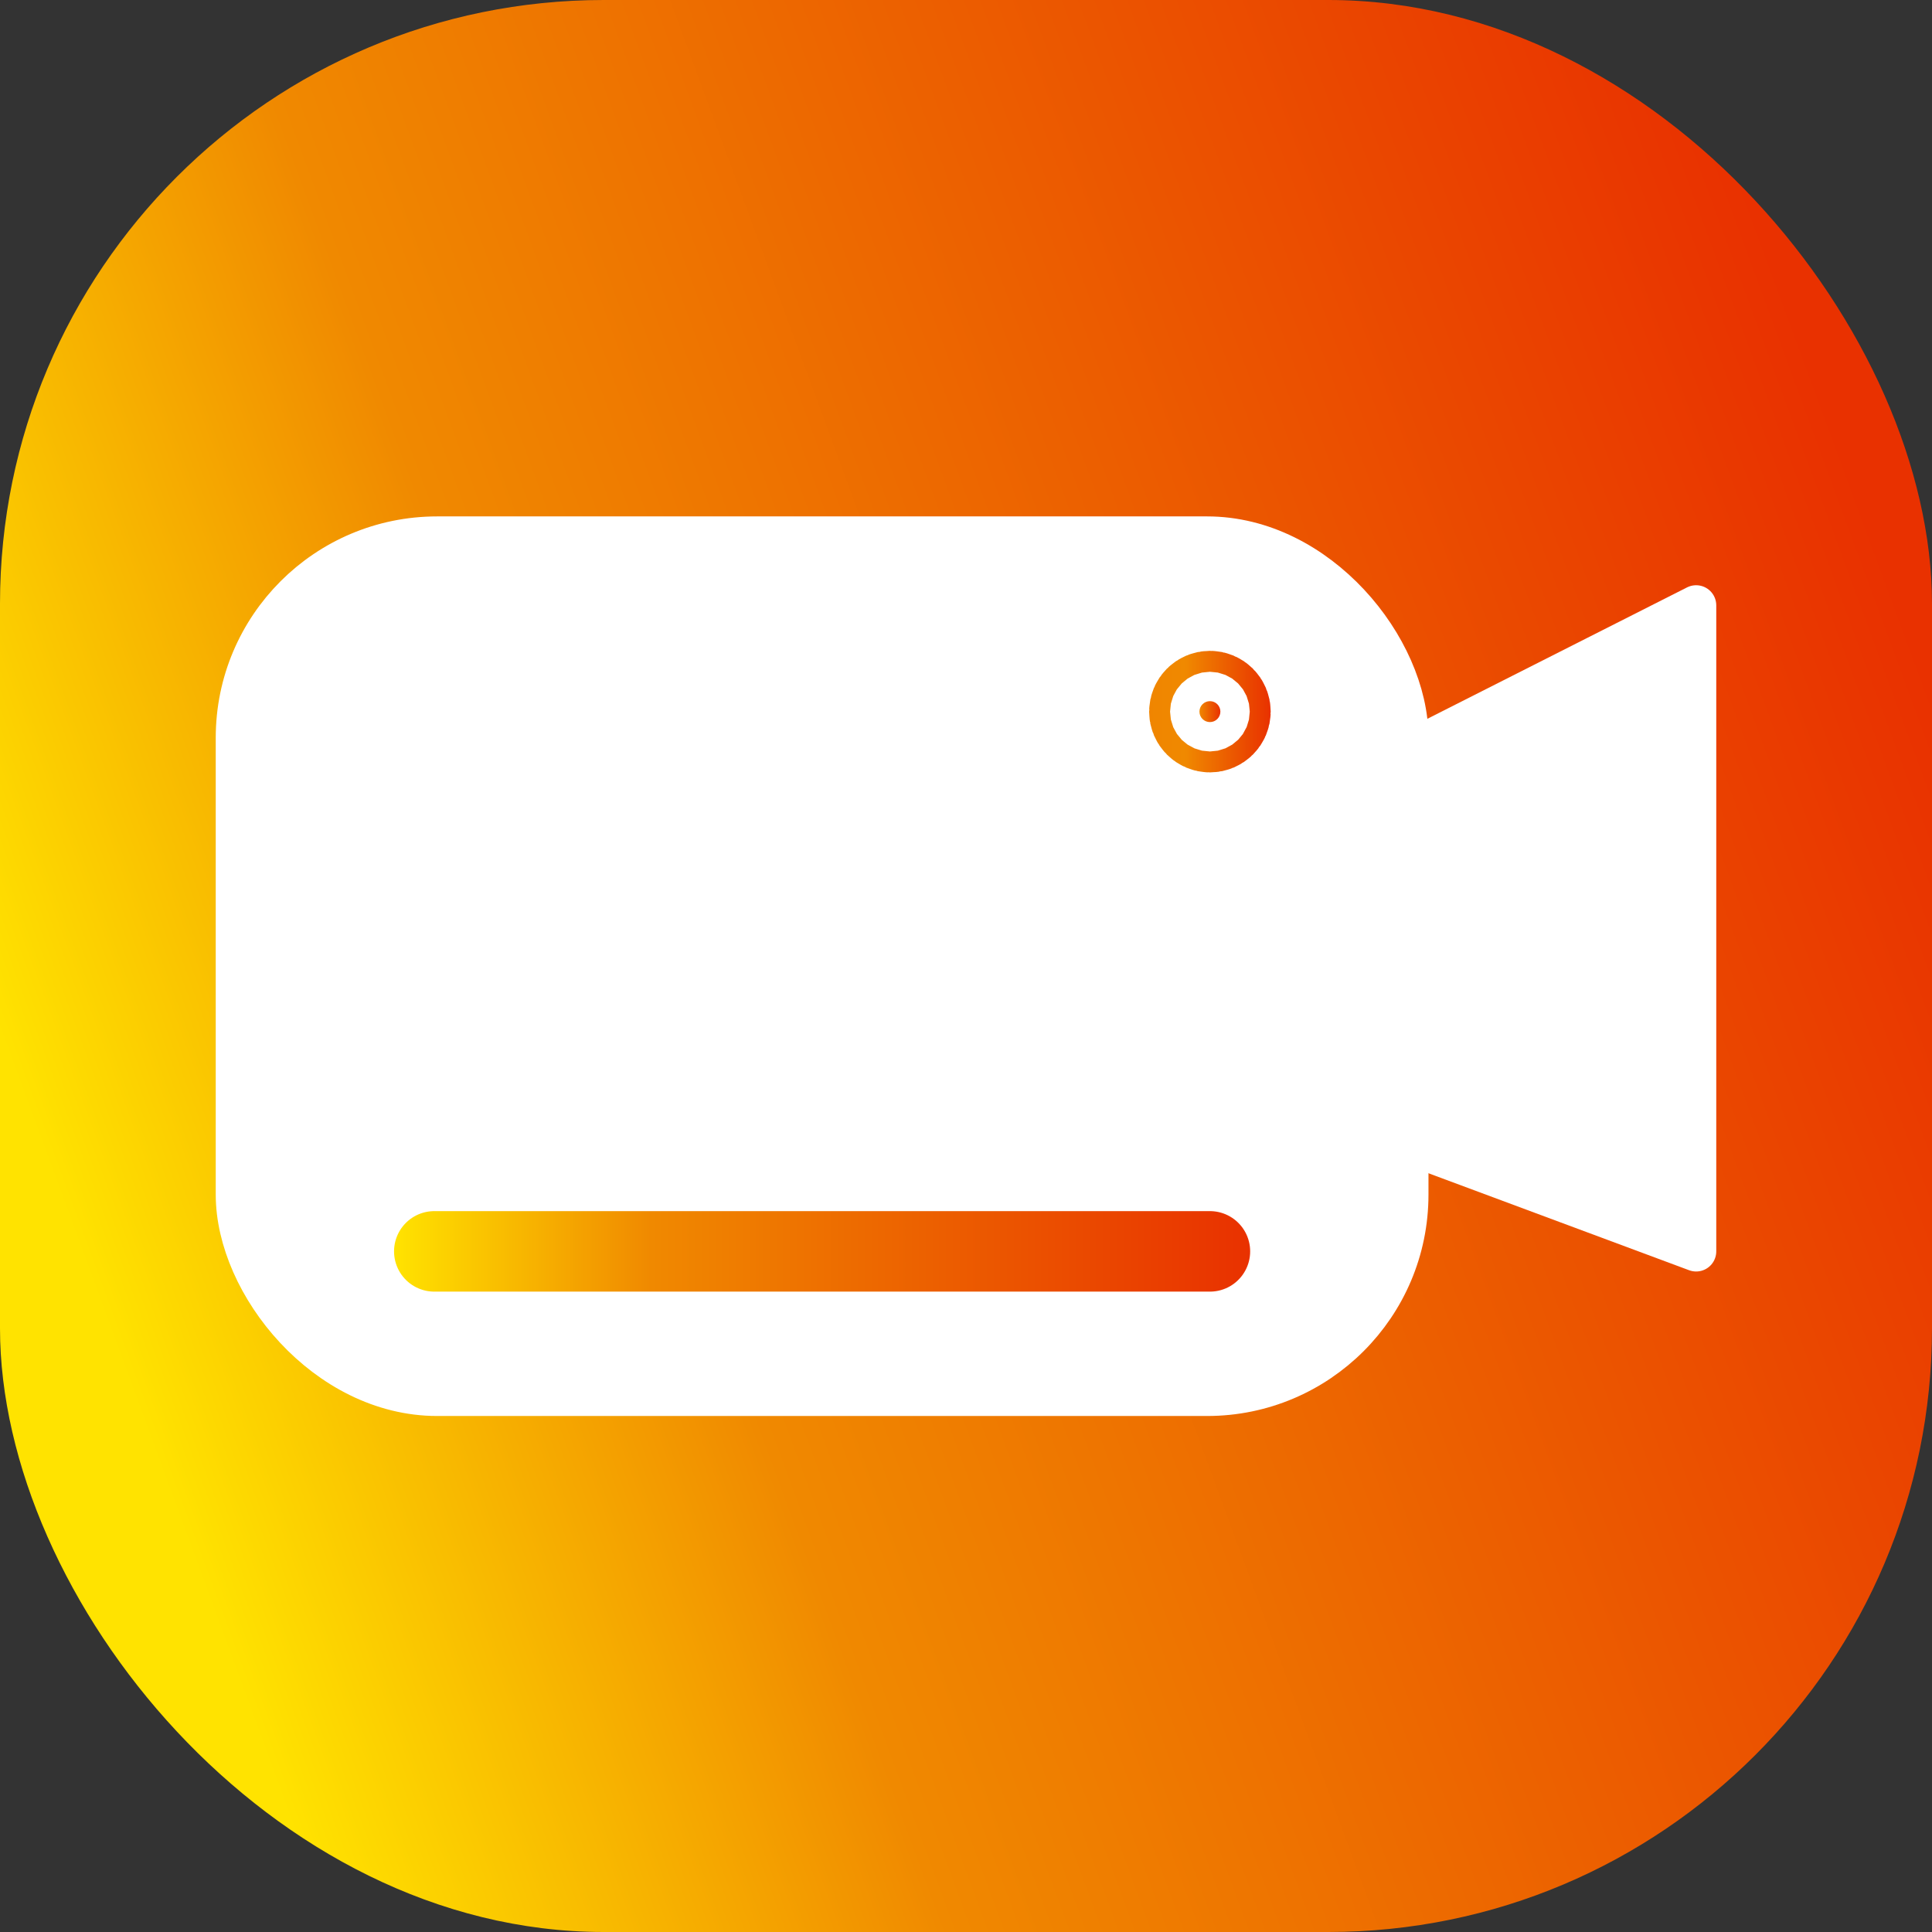 <?xml version="1.0" encoding="UTF-8"?>
<svg id="Layer_1" data-name="Layer 1" xmlns="http://www.w3.org/2000/svg" xmlns:xlink="http://www.w3.org/1999/xlink" viewBox="0 0 48 48">
  <rect x="0" y="0" width="48" height="48" fill="#333333" stroke="none"/>
  <defs>
    <style>
      .cls-1 {
        fill: url(#linear-gradient);
        stroke-width: 0px;
      }

      .cls-2 {
        fill: url(#linear-gradient-2);
        stroke: url(#linear-gradient-3);
        stroke-linecap: round;
        stroke-width: 2px;
      }

      .cls-2, .cls-3 {
        stroke-linejoin: round;
      }

      .cls-4, .cls-3 {
        fill: #fff;
        stroke: #fff;
      }

      .cls-4, .cls-5 {
        stroke-miterlimit: 10;
      }

      .cls-5 {
        fill: url(#linear-gradient-4);
        stroke: url(#linear-gradient-5);
        stroke-width: 2.5px;
      }
    </style>
    <linearGradient id="linear-gradient" x1="2.31" y1="31.97" x2="47.37" y2="15.41" gradientUnits="userSpaceOnUse">
      <stop offset="0" stop-color="#ffe300"/>
      <stop offset=".3" stop-color="#f08900"/>
      <stop offset=".72" stop-color="#eb5400"/>
      <stop offset="1" stop-color="#e93100"/>
    </linearGradient>
    <linearGradient id="linear-gradient-2" x1="10.79" y1="31.09" x2="30.06" y2="31.09" xlink:href="#linear-gradient"/>
    <linearGradient id="linear-gradient-3" x1="9.79" y1="31.09" x2="31.06" y2="31.09" xlink:href="#linear-gradient"/>
    <linearGradient id="linear-gradient-4" x1="29.79" y1="17.68" x2="30.32" y2="17.68" gradientUnits="userSpaceOnUse">
      <stop offset="0" stop-color="#ffe300"/>
      <stop offset="0" stop-color="#f08900"/>
      <stop offset=".61" stop-color="#eb5400"/>
      <stop offset="1" stop-color="#e93100"/>
    </linearGradient>
    <linearGradient id="linear-gradient-5" x1="28.54" y1="17.68" x2="31.57" y2="17.68" gradientUnits="userSpaceOnUse">
      <stop offset="0" stop-color="#ffe300"/>
      <stop offset="0" stop-color="#f08500"/>
      <stop offset=".3" stop-color="#f08900"/>
      <stop offset=".72" stop-color="#eb5400"/>
      <stop offset="1" stop-color="#e93100"/>
    </linearGradient>
  </defs>
  <rect class="cls-1" width="48" height="48" rx="15" ry="15"/>
  <rect class="cls-4" x="5.86" y="13.33" width="29.13" height="21.35" rx="5" ry="5"/>
  <polyline class="cls-3" points="34.4 28.21 42.14 31.09 42.14 31.09 42.14 15.04 34.61 18.85"/>
  <line class="cls-2" x1="10.79" y1="31.09" x2="30.06" y2="31.09"/>
  <circle class="cls-5" cx="30.06" cy="17.68" r=".26"/>
</svg>